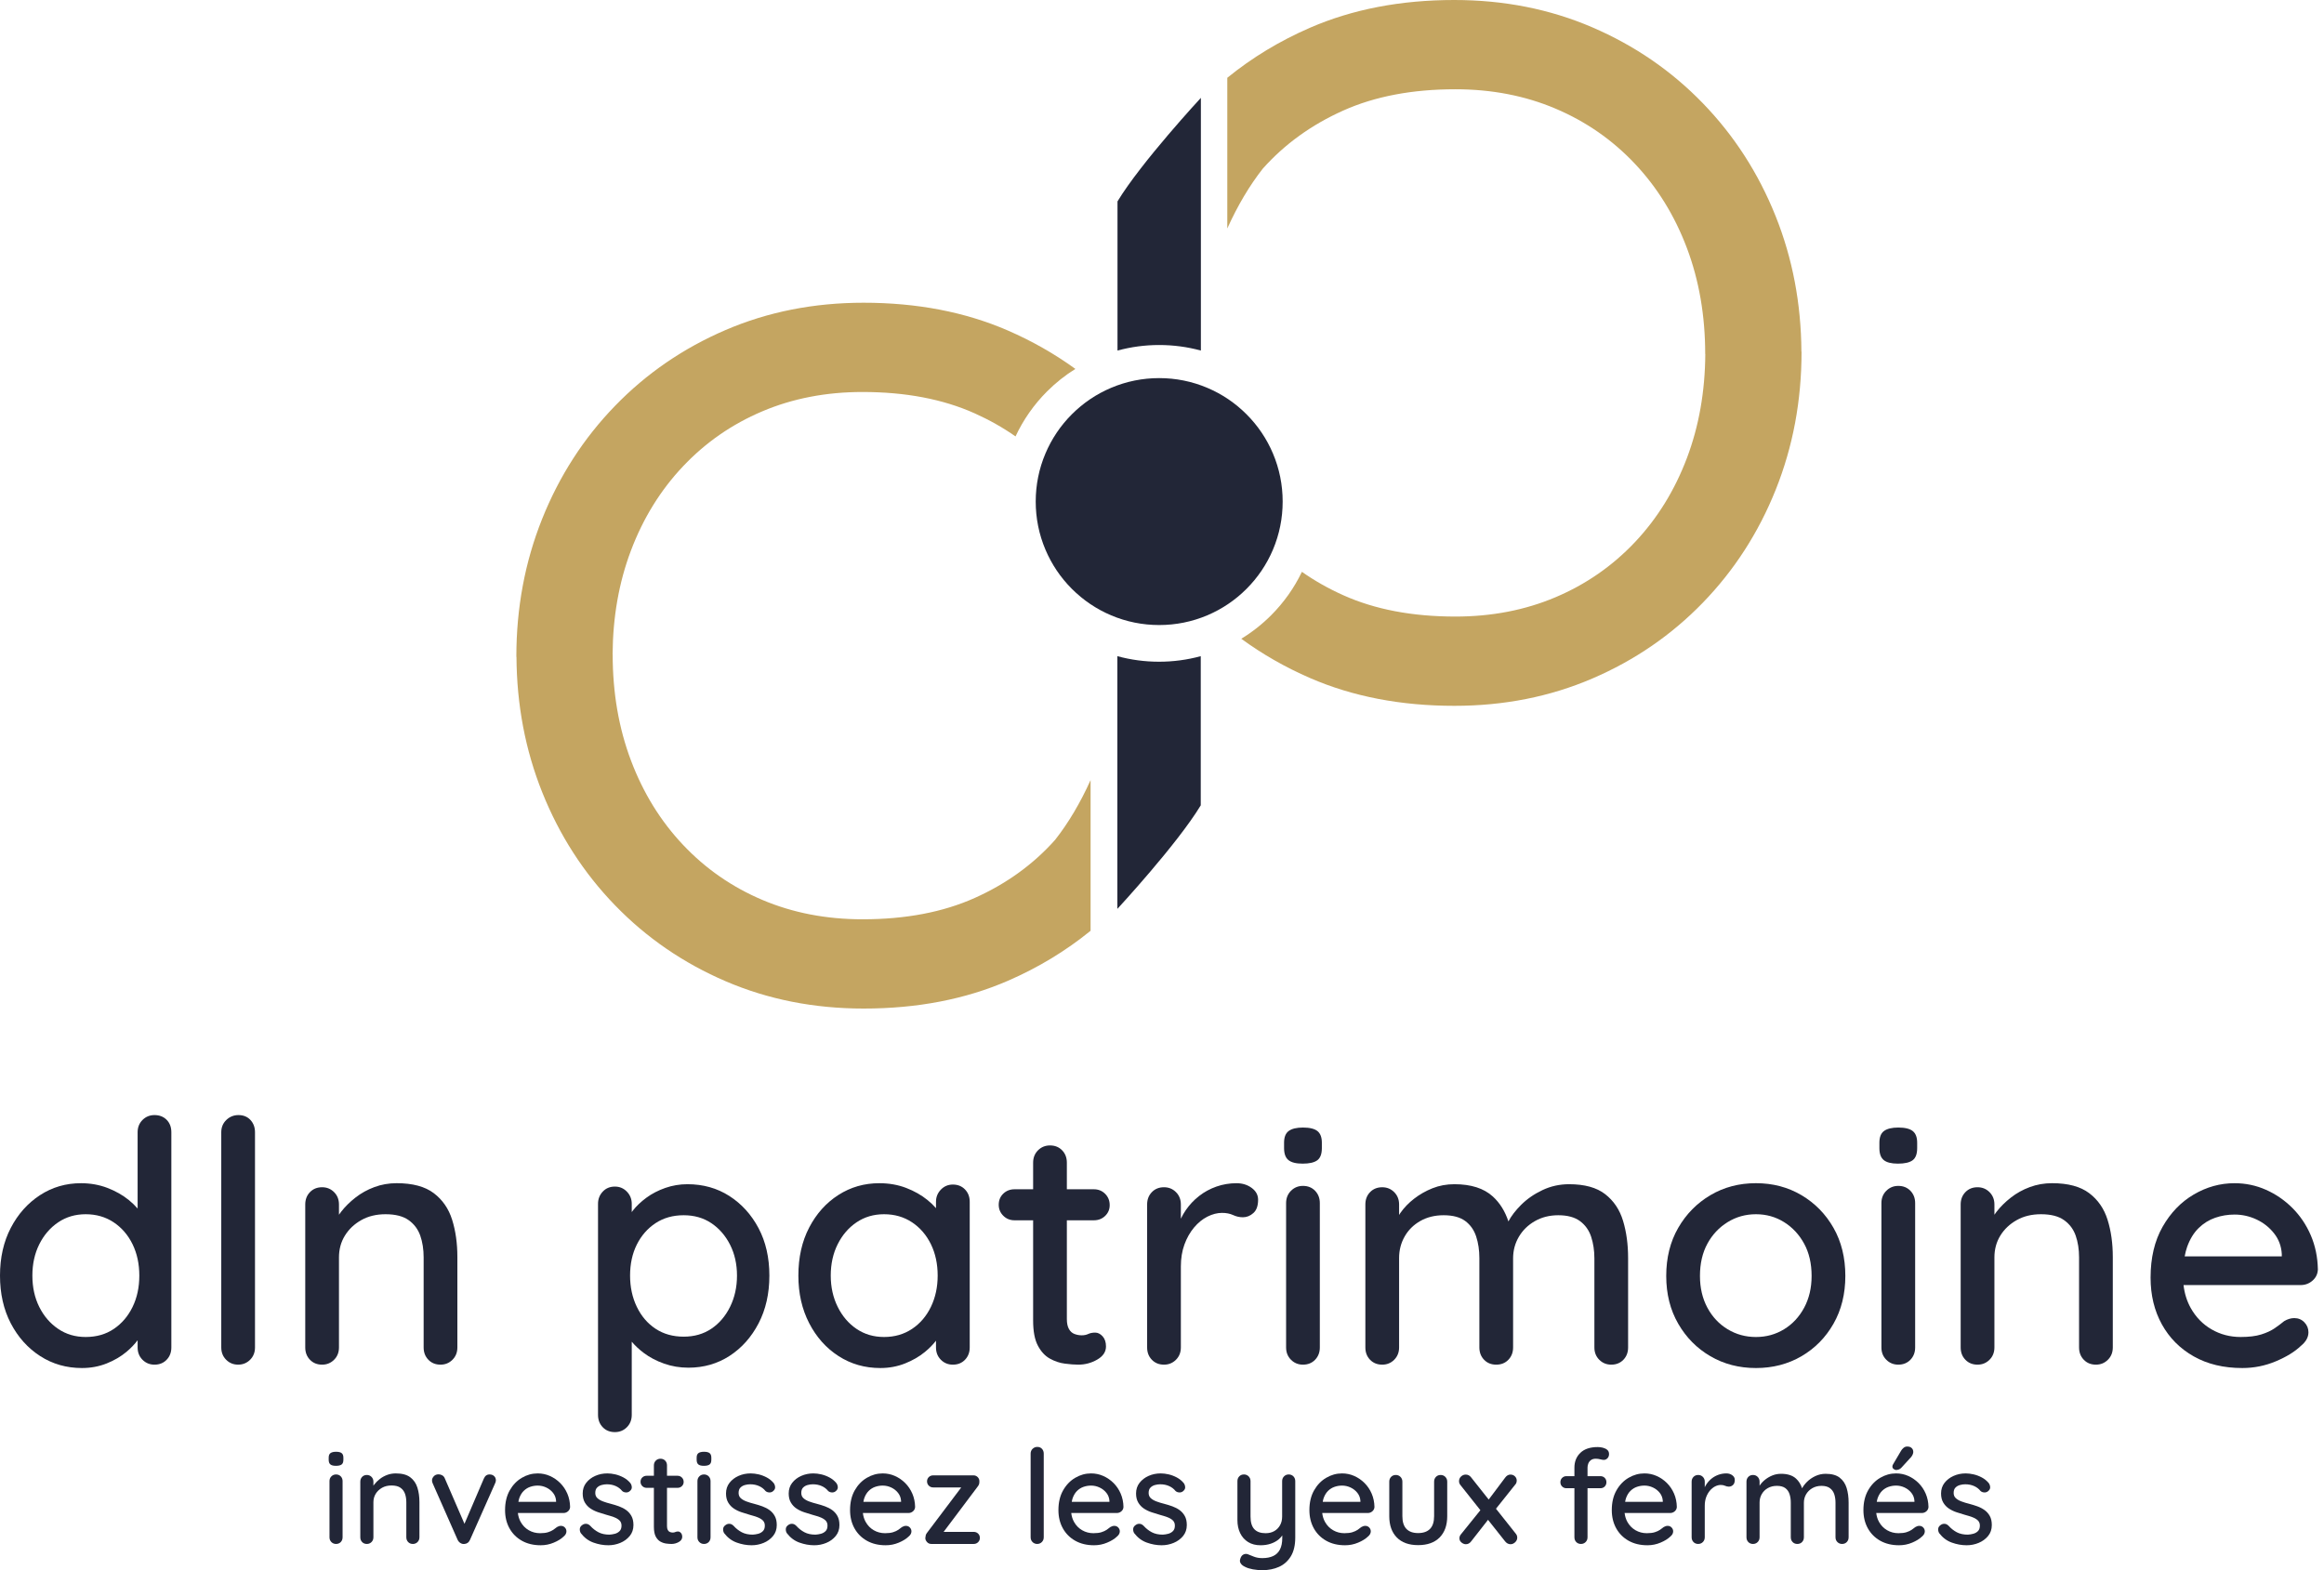 <?xml version="1.0" encoding="UTF-8"?>
<svg width="148px" height="100px" viewBox="0 0 148 100" version="1.1" xmlns="http://www.w3.org/2000/svg" xmlns:xlink="http://www.w3.org/1999/xlink">
    <title>Group</title>
    <g id="Homepage" stroke="none" stroke-width="1" fill="none" fill-rule="evenodd">
        <g transform="translate(-372, -4081)" id="Group">
            <g transform="translate(372, 4081)">
                <path d="M81.684,31.944 C81.684,30.883 81.476,29.853 81.066,28.882 C80.67,27.946 80.103,27.105 79.381,26.383 C78.66,25.662 77.819,25.095 76.882,24.699 C75.912,24.289 74.882,24.08 73.821,24.08 C72.76,24.08 71.73,24.289 70.76,24.699 C69.823,25.095 68.983,25.662 68.261,26.383 C67.539,27.105 66.973,27.946 66.577,28.882 C66.166,29.853 65.958,30.883 65.958,31.944 C65.958,33.005 66.166,34.035 66.577,35.005 C66.973,35.941 67.539,36.782 68.261,37.504 C68.983,38.225 69.823,38.792 70.76,39.189 C71.73,39.599 72.76,39.807 73.821,39.807 C74.882,39.807 75.912,39.599 76.882,39.189 C77.819,38.792 78.66,38.225 79.381,37.504 C80.103,36.782 80.67,35.941 81.066,35.005 C81.476,34.035 81.684,33.005 81.684,31.944" id="Fill-1" fill="#222637"></path>
                <path d="M62.072,57.189 C60.051,58.094 57.671,58.547 54.934,58.547 C52.618,58.547 50.492,58.136 48.554,57.315 C46.617,56.494 44.933,55.326 43.502,53.81 C42.07,52.295 40.964,50.505 40.185,48.441 C39.406,46.378 39.017,44.125 39.017,41.682 L39.012,41.682 C39.027,39.296 39.415,37.092 40.178,35.07 C40.957,33.006 42.063,31.217 43.495,29.701 C44.926,28.185 46.61,27.017 48.547,26.196 C50.485,25.375 52.611,24.965 54.928,24.965 C57.664,24.965 60.043,25.417 62.065,26.322 C63.002,26.742 63.871,27.233 64.672,27.794 C65.17,26.728 65.844,25.764 66.682,24.926 C67.231,24.378 67.833,23.9 68.483,23.495 C67.161,22.536 65.728,21.72 64.181,21.048 C61.464,19.869 58.401,19.28 54.991,19.28 C51.832,19.28 48.905,19.859 46.21,21.016 C43.515,22.174 41.168,23.784 39.168,25.848 C37.167,27.912 35.62,30.312 34.525,33.049 C33.43,35.786 32.883,38.713 32.883,41.829 L32.891,41.829 C32.908,44.89 33.454,47.769 34.532,50.462 C35.627,53.199 37.174,55.6 39.175,57.663 C41.174,59.727 43.522,61.338 46.217,62.495 C48.912,63.652 51.839,64.232 54.998,64.232 C58.408,64.232 61.471,63.642 64.188,62.463 C66.118,61.625 67.873,60.563 69.452,59.278 L69.452,49.682 C68.798,51.13 68.046,52.405 67.188,53.494 C65.798,55.052 64.093,56.284 62.072,57.189" id="Fill-3" fill="#C4A561"></path>
                <path d="M114.72,22.402 C114.703,19.341 114.157,16.463 113.079,13.769 C111.984,11.032 110.436,8.632 108.436,6.568 C106.436,4.504 104.088,2.894 101.393,1.736 C98.698,0.579 95.771,0 92.613,0 C89.203,0 86.139,0.589 83.423,1.768 C81.493,2.606 79.738,3.669 78.158,4.954 L78.158,14.55 C78.812,13.101 79.565,11.827 80.422,10.737 C81.812,9.179 83.518,7.947 85.539,7.042 C87.56,6.137 89.939,5.685 92.676,5.685 C94.993,5.685 97.119,6.095 99.056,6.916 C100.993,7.737 102.677,8.905 104.109,10.422 C105.54,11.937 106.646,13.726 107.425,15.79 C108.204,17.854 108.593,20.106 108.593,22.549 L108.599,22.549 C108.583,24.935 108.195,27.139 107.432,29.161 C106.653,31.225 105.547,33.015 104.116,34.53 C102.684,36.046 101,37.214 99.063,38.035 C97.126,38.856 94.999,39.267 92.683,39.267 C89.946,39.267 87.567,38.815 85.546,37.909 C84.597,37.484 83.719,36.987 82.91,36.418 C82.417,37.446 81.757,38.376 80.945,39.189 C80.369,39.764 79.735,40.263 79.049,40.68 C80.392,41.663 81.852,42.498 83.43,43.183 C86.146,44.362 89.21,44.952 92.62,44.952 C95.779,44.952 98.705,44.372 101.4,43.215 C104.095,42.058 106.443,40.447 108.443,38.383 C110.443,36.32 111.991,33.919 113.086,31.182 C114.181,28.445 114.728,25.518 114.728,22.402 L114.72,22.402 Z" id="Fill-5" fill="#C4A561"></path>
                <path d="M71.158,41.789 L71.158,57.883 C71.158,57.883 74.964,53.774 76.468,51.289 L76.468,41.789 C75.608,42.024 74.719,42.143 73.813,42.143 C72.907,42.143 72.018,42.024 71.158,41.789" id="Fill-7" fill="#222637"></path>
                <path d="M71.166,22.326 C72.026,22.092 72.915,21.973 73.821,21.973 C74.727,21.973 75.616,22.092 76.476,22.326 L76.476,6.232 C76.476,6.232 72.67,10.341 71.166,12.826 L71.166,22.326 Z" id="Fill-9" fill="#222637"></path>
                <path d="M7.25,84.634 C6.741,84.978 6.144,85.149 5.456,85.149 C4.797,85.149 4.214,84.978 3.706,84.634 C3.197,84.29 2.796,83.825 2.502,83.238 C2.209,82.651 2.062,81.985 2.062,81.24 C2.062,80.496 2.209,79.83 2.502,79.243 C2.796,78.656 3.197,78.19 3.706,77.846 C4.214,77.503 4.797,77.331 5.456,77.331 C6.129,77.331 6.724,77.503 7.239,77.846 C7.754,78.19 8.155,78.656 8.442,79.243 C8.728,79.83 8.872,80.496 8.872,81.24 C8.872,81.985 8.728,82.651 8.442,83.238 C8.155,83.825 7.758,84.29 7.25,84.634 M9.838,71.016 C9.538,71.016 9.283,71.12 9.075,71.327 C8.868,71.535 8.764,71.796 8.764,72.111 L8.764,76.967 C8.603,76.782 8.419,76.602 8.206,76.429 C7.819,76.114 7.364,75.856 6.842,75.655 C6.319,75.455 5.757,75.355 5.155,75.355 C4.196,75.355 3.326,75.609 2.545,76.117 C1.765,76.626 1.146,77.32 0.687,78.201 C0.229,79.082 0,80.095 0,81.24 C0,82.386 0.229,83.399 0.687,84.28 C1.146,85.16 1.769,85.855 2.556,86.363 C3.344,86.872 4.232,87.126 5.22,87.126 C5.778,87.126 6.301,87.029 6.788,86.836 C7.274,86.643 7.697,86.395 8.055,86.095 C8.34,85.856 8.574,85.609 8.764,85.357 L8.764,85.815 C8.764,86.131 8.868,86.392 9.075,86.6 C9.283,86.808 9.538,86.911 9.838,86.911 C10.153,86.911 10.411,86.808 10.611,86.6 C10.812,86.392 10.912,86.131 10.912,85.815 L10.912,72.111 C10.912,71.782 10.812,71.517 10.611,71.316 C10.411,71.116 10.153,71.016 9.838,71.016" id="Fill-11" fill="#222637"></path>
                <path d="M15.186,71.016 C14.886,71.016 14.628,71.12 14.413,71.327 C14.198,71.535 14.091,71.796 14.091,72.111 L14.091,85.815 C14.091,86.131 14.195,86.392 14.402,86.599 C14.61,86.807 14.864,86.911 15.165,86.911 C15.466,86.911 15.72,86.807 15.928,86.599 C16.135,86.392 16.239,86.131 16.239,85.815 L16.239,72.111 C16.239,71.796 16.142,71.535 15.949,71.327 C15.756,71.12 15.501,71.016 15.186,71.016" id="Fill-14" fill="#222637"></path>
                <path d="M27.623,75.988 C27.065,75.566 26.277,75.354 25.26,75.354 C24.759,75.354 24.286,75.437 23.843,75.602 C23.399,75.766 22.998,75.988 22.64,76.268 C22.282,76.547 21.977,76.848 21.727,77.17 C21.677,77.234 21.631,77.299 21.587,77.363 L21.587,76.708 C21.587,76.393 21.483,76.132 21.276,75.924 C21.068,75.716 20.814,75.612 20.513,75.612 C20.198,75.612 19.94,75.716 19.74,75.924 C19.539,76.132 19.439,76.393 19.439,76.708 L19.439,85.815 C19.439,86.131 19.539,86.392 19.74,86.599 C19.94,86.807 20.198,86.911 20.513,86.911 C20.814,86.911 21.068,86.807 21.276,86.599 C21.483,86.392 21.587,86.131 21.587,85.815 L21.587,80.08 C21.587,79.565 21.712,79.103 21.963,78.695 C22.213,78.287 22.561,77.957 23.005,77.707 C23.449,77.456 23.964,77.331 24.552,77.331 C25.181,77.331 25.672,77.456 26.023,77.707 C26.374,77.957 26.62,78.287 26.764,78.695 C26.907,79.103 26.979,79.565 26.979,80.08 L26.979,85.815 C26.979,86.131 27.079,86.392 27.28,86.599 C27.48,86.807 27.738,86.911 28.053,86.911 C28.354,86.911 28.607,86.807 28.815,86.599 C29.023,86.392 29.127,86.131 29.127,85.815 L29.127,80.059 C29.127,79.185 29.016,78.394 28.794,77.685 C28.572,76.976 28.182,76.411 27.623,75.988" id="Fill-16" fill="#222637"></path>
                <path d="M46.494,83.227 C46.2,83.822 45.802,84.287 45.301,84.623 C44.8,84.96 44.213,85.128 43.54,85.128 C42.853,85.128 42.255,84.96 41.746,84.623 C41.238,84.287 40.841,83.822 40.554,83.227 C40.268,82.633 40.125,81.97 40.125,81.24 C40.125,80.496 40.268,79.837 40.554,79.264 C40.841,78.691 41.238,78.237 41.746,77.9 C42.255,77.564 42.853,77.395 43.54,77.395 C44.213,77.395 44.8,77.564 45.301,77.9 C45.802,78.237 46.2,78.695 46.494,79.274 C46.787,79.855 46.934,80.51 46.934,81.24 C46.934,81.97 46.787,82.633 46.494,83.227 M46.451,76.171 C45.67,75.67 44.779,75.419 43.776,75.419 C43.289,75.419 42.82,75.498 42.369,75.655 C41.918,75.813 41.517,76.02 41.166,76.278 C40.816,76.536 40.525,76.812 40.297,77.105 C40.273,77.136 40.254,77.166 40.232,77.196 L40.232,76.665 C40.232,76.364 40.128,76.106 39.921,75.891 C39.713,75.677 39.459,75.57 39.158,75.57 C38.843,75.57 38.585,75.677 38.385,75.891 C38.184,76.106 38.084,76.364 38.084,76.665 L38.084,90.111 C38.084,90.426 38.184,90.688 38.385,90.896 C38.585,91.103 38.843,91.207 39.158,91.207 C39.459,91.207 39.713,91.103 39.921,90.896 C40.128,90.688 40.232,90.426 40.232,90.111 L40.232,85.45 C40.445,85.701 40.701,85.942 41.005,86.17 C41.377,86.449 41.807,86.675 42.294,86.846 C42.781,87.018 43.296,87.104 43.841,87.104 C44.814,87.104 45.688,86.854 46.462,86.352 C47.235,85.851 47.85,85.16 48.309,84.28 C48.767,83.399 48.996,82.386 48.996,81.24 C48.996,80.095 48.767,79.089 48.309,78.222 C47.85,77.356 47.231,76.672 46.451,76.171" id="Fill-18" fill="#222637"></path>
                <path d="M58.082,84.634 C57.566,84.978 56.972,85.149 56.299,85.149 C55.64,85.149 55.057,84.978 54.548,84.634 C54.04,84.29 53.639,83.822 53.346,83.227 C53.052,82.633 52.905,81.97 52.905,81.24 C52.905,80.496 53.052,79.83 53.346,79.243 C53.639,78.656 54.04,78.19 54.548,77.846 C55.057,77.503 55.64,77.331 56.299,77.331 C56.972,77.331 57.566,77.503 58.082,77.846 C58.598,78.19 58.998,78.656 59.285,79.243 C59.571,79.83 59.714,80.496 59.714,81.24 C59.714,81.97 59.571,82.633 59.285,83.227 C58.998,83.822 58.598,84.29 58.082,84.634 M60.681,75.441 C60.38,75.441 60.126,75.548 59.918,75.763 C59.711,75.978 59.607,76.235 59.607,76.536 L59.607,76.945 C59.453,76.768 59.275,76.595 59.07,76.429 C58.683,76.114 58.229,75.856 57.706,75.655 C57.183,75.455 56.614,75.355 55.999,75.355 C55.039,75.355 54.169,75.605 53.389,76.106 C52.608,76.608 51.989,77.299 51.531,78.179 C51.072,79.06 50.843,80.08 50.843,81.24 C50.843,82.372 51.072,83.381 51.531,84.269 C51.989,85.157 52.611,85.855 53.399,86.363 C54.187,86.872 55.075,87.126 56.063,87.126 C56.621,87.126 57.144,87.029 57.631,86.836 C58.118,86.643 58.54,86.399 58.898,86.105 C59.182,85.872 59.418,85.632 59.607,85.385 L59.607,85.815 C59.607,86.131 59.711,86.392 59.918,86.6 C60.126,86.808 60.38,86.911 60.681,86.911 C60.996,86.911 61.254,86.808 61.454,86.6 C61.655,86.392 61.755,86.131 61.755,85.815 L61.755,76.536 C61.755,76.221 61.655,75.96 61.454,75.752 C61.254,75.544 60.996,75.441 60.681,75.441" id="Fill-20" fill="#222637"></path>
                <path d="M69.66,77.717 C69.946,77.717 70.186,77.624 70.379,77.438 C70.572,77.252 70.669,77.023 70.669,76.751 C70.669,76.465 70.572,76.224 70.379,76.031 C70.186,75.838 69.946,75.741 69.66,75.741 L67.941,75.741 L67.941,74.044 C67.941,73.73 67.841,73.468 67.64,73.26 C67.44,73.053 67.182,72.949 66.867,72.949 C66.567,72.949 66.312,73.053 66.104,73.26 C65.897,73.468 65.793,73.73 65.793,74.044 L65.793,75.741 L64.612,75.741 C64.325,75.741 64.086,75.834 63.892,76.02 C63.699,76.207 63.602,76.443 63.602,76.729 C63.602,77.002 63.699,77.234 63.892,77.427 C64.086,77.621 64.325,77.717 64.612,77.717 L65.793,77.717 L65.793,84.097 C65.793,84.784 65.893,85.318 66.094,85.697 C66.294,86.077 66.548,86.352 66.856,86.524 C67.164,86.696 67.483,86.804 67.812,86.846 C68.141,86.889 68.428,86.911 68.671,86.911 C69.101,86.911 69.502,86.804 69.874,86.589 C70.247,86.374 70.433,86.095 70.433,85.751 C70.433,85.479 70.361,85.264 70.218,85.106 C70.075,84.949 69.917,84.87 69.746,84.87 C69.573,84.87 69.427,84.899 69.305,84.956 C69.183,85.013 69.044,85.042 68.886,85.042 C68.728,85.042 68.575,85.013 68.424,84.956 C68.274,84.899 68.156,84.792 68.07,84.634 C67.984,84.477 67.941,84.269 67.941,84.011 L67.941,77.717 L69.66,77.717 Z" id="Fill-22" fill="#222637"></path>
                <path d="M79.712,75.655 C79.44,75.455 79.117,75.355 78.745,75.355 C78.301,75.355 77.875,75.427 77.467,75.569 C77.059,75.713 76.69,75.913 76.361,76.171 C76.031,76.429 75.749,76.729 75.513,77.073 C75.393,77.247 75.289,77.428 75.201,77.616 L75.201,76.708 C75.201,76.393 75.097,76.132 74.89,75.924 C74.682,75.716 74.428,75.612 74.127,75.612 C73.812,75.612 73.554,75.716 73.354,75.924 C73.153,76.132 73.053,76.393 73.053,76.708 L73.053,85.815 C73.053,86.131 73.153,86.392 73.354,86.599 C73.554,86.807 73.812,86.911 74.127,86.911 C74.428,86.911 74.682,86.807 74.89,86.599 C75.097,86.392 75.201,86.131 75.201,85.815 L75.201,80.66 C75.201,80.145 75.276,79.68 75.427,79.264 C75.577,78.849 75.781,78.487 76.039,78.179 C76.297,77.872 76.583,77.639 76.898,77.481 C77.213,77.324 77.521,77.245 77.822,77.245 C78.093,77.245 78.33,77.292 78.53,77.384 C78.731,77.478 78.938,77.524 79.153,77.524 C79.397,77.524 79.619,77.435 79.819,77.255 C80.02,77.077 80.12,76.794 80.12,76.407 C80.12,76.107 79.984,75.856 79.712,75.655" id="Fill-24" fill="#222637"></path>
                <path d="M82.977,71.81 C82.576,71.81 82.275,71.882 82.075,72.025 C81.874,72.169 81.774,72.419 81.774,72.777 L81.774,73.121 C81.774,73.479 81.867,73.733 82.053,73.883 C82.239,74.034 82.54,74.109 82.956,74.109 C83.385,74.109 83.697,74.037 83.89,73.894 C84.083,73.751 84.18,73.493 84.18,73.121 L84.18,72.777 C84.18,72.433 84.087,72.186 83.901,72.036 C83.714,71.886 83.407,71.81 82.977,71.81" id="Fill-26" fill="#222637"></path>
                <path d="M82.977,75.526 C82.676,75.526 82.422,75.631 82.214,75.838 C82.007,76.046 81.903,76.307 81.903,76.622 L81.903,85.815 C81.903,86.131 82.007,86.392 82.214,86.599 C82.422,86.807 82.676,86.911 82.977,86.911 C83.292,86.911 83.55,86.807 83.75,86.599 C83.95,86.392 84.051,86.131 84.051,85.815 L84.051,76.622 C84.051,76.307 83.95,76.046 83.75,75.838 C83.55,75.631 83.292,75.526 82.977,75.526" id="Fill-28" fill="#222637"></path>
                <path d="M102.223,76.053 C101.679,75.63 100.912,75.419 99.924,75.419 C99.323,75.419 98.757,75.544 98.227,75.795 C97.698,76.045 97.243,76.361 96.864,76.74 C96.511,77.092 96.246,77.441 96.06,77.788 C95.849,77.147 95.522,76.616 95.07,76.203 C94.497,75.68 93.681,75.419 92.621,75.419 C92.12,75.419 91.655,75.505 91.225,75.677 C90.795,75.848 90.405,76.071 90.054,76.343 C89.703,76.615 89.413,76.916 89.184,77.245 C89.153,77.289 89.127,77.333 89.099,77.377 L89.099,76.708 C89.099,76.393 88.994,76.132 88.787,75.924 C88.579,75.716 88.325,75.613 88.025,75.613 C87.71,75.613 87.452,75.716 87.251,75.924 C87.05,76.132 86.951,76.393 86.951,76.708 L86.951,85.815 C86.951,86.131 87.05,86.392 87.251,86.6 C87.452,86.807 87.71,86.911 88.025,86.911 C88.325,86.911 88.579,86.807 88.787,86.6 C88.994,86.392 89.099,86.131 89.099,85.815 L89.099,80.123 C89.099,79.622 89.216,79.164 89.453,78.749 C89.689,78.333 90.022,78.004 90.452,77.76 C90.881,77.517 91.376,77.395 91.934,77.395 C92.521,77.395 92.979,77.517 93.308,77.76 C93.638,78.004 93.87,78.333 94.007,78.749 C94.143,79.164 94.211,79.622 94.211,80.123 L94.211,85.815 C94.211,86.131 94.311,86.392 94.512,86.6 C94.712,86.807 94.97,86.911 95.285,86.911 C95.6,86.911 95.858,86.807 96.058,86.6 C96.258,86.392 96.359,86.131 96.359,85.815 L96.359,80.145 C96.359,79.644 96.48,79.186 96.724,78.77 C96.967,78.355 97.307,78.022 97.744,77.771 C98.181,77.521 98.679,77.395 99.237,77.395 C99.824,77.395 100.286,77.521 100.623,77.771 C100.959,78.022 101.195,78.355 101.331,78.77 C101.467,79.186 101.536,79.644 101.536,80.145 L101.536,85.815 C101.536,86.131 101.639,86.392 101.847,86.6 C102.055,86.807 102.309,86.911 102.61,86.911 C102.924,86.911 103.182,86.807 103.383,86.6 C103.583,86.392 103.683,86.131 103.683,85.815 L103.683,80.123 C103.683,79.25 103.576,78.458 103.361,77.75 C103.147,77.041 102.767,76.476 102.223,76.053" id="Fill-30" fill="#222637"></path>
                <path d="M114.896,83.281 C114.581,83.868 114.155,84.326 113.618,84.655 C113.081,84.985 112.483,85.15 111.825,85.15 C111.165,85.15 110.564,84.985 110.02,84.655 C109.476,84.326 109.046,83.868 108.731,83.281 C108.416,82.694 108.259,82.021 108.259,81.262 C108.259,80.475 108.416,79.79 108.731,79.21 C109.046,78.63 109.476,78.172 110.02,77.835 C110.564,77.499 111.165,77.331 111.825,77.331 C112.483,77.331 113.081,77.499 113.618,77.835 C114.155,78.172 114.581,78.63 114.896,79.21 C115.211,79.79 115.369,80.475 115.369,81.262 C115.369,82.021 115.211,82.694 114.896,83.281 M114.724,76.117 C113.865,75.609 112.898,75.354 111.825,75.354 C110.75,75.354 109.784,75.609 108.924,76.117 C108.065,76.626 107.381,77.32 106.873,78.201 C106.365,79.082 106.111,80.102 106.111,81.262 C106.111,82.407 106.365,83.42 106.873,84.301 C107.381,85.182 108.065,85.873 108.924,86.374 C109.784,86.875 110.75,87.126 111.825,87.126 C112.898,87.126 113.865,86.875 114.724,86.374 C115.583,85.873 116.264,85.182 116.765,84.301 C117.266,83.42 117.517,82.407 117.517,81.262 C117.517,80.102 117.266,79.082 116.765,78.201 C116.264,77.32 115.583,76.626 114.724,76.117" id="Fill-32" fill="#222637"></path>
                <path d="M120.889,71.81 C120.488,71.81 120.187,71.882 119.987,72.025 C119.786,72.169 119.686,72.419 119.686,72.777 L119.686,73.121 C119.686,73.479 119.779,73.733 119.965,73.883 C120.151,74.034 120.451,74.109 120.867,74.109 C121.297,74.109 121.608,74.037 121.802,73.894 C121.995,73.751 122.092,73.493 122.092,73.121 L122.092,72.777 C122.092,72.433 121.998,72.186 121.812,72.036 C121.626,71.886 121.318,71.81 120.889,71.81" id="Fill-34" fill="#222637"></path>
                <path d="M120.889,75.526 C120.588,75.526 120.334,75.631 120.126,75.838 C119.918,76.046 119.815,76.307 119.815,76.622 L119.815,85.815 C119.815,86.131 119.918,86.392 120.126,86.599 C120.334,86.807 120.588,86.911 120.889,86.911 C121.203,86.911 121.461,86.807 121.662,86.599 C121.862,86.392 121.963,86.131 121.963,85.815 L121.963,76.622 C121.963,76.307 121.862,76.046 121.662,75.838 C121.461,75.631 121.203,75.526 120.889,75.526" id="Fill-36" fill="#222637"></path>
                <path d="M133.046,75.988 C132.488,75.566 131.7,75.354 130.684,75.354 C130.182,75.354 129.71,75.437 129.266,75.602 C128.821,75.766 128.421,75.988 128.063,76.268 C127.705,76.547 127.4,76.848 127.15,77.17 C127.1,77.234 127.055,77.299 127.011,77.363 L127.011,76.708 C127.011,76.393 126.906,76.132 126.699,75.924 C126.491,75.716 126.237,75.612 125.936,75.612 C125.621,75.612 125.363,75.716 125.163,75.924 C124.962,76.132 124.862,76.393 124.862,76.708 L124.862,85.815 C124.862,86.131 124.962,86.392 125.163,86.599 C125.363,86.807 125.621,86.911 125.936,86.911 C126.237,86.911 126.491,86.807 126.699,86.599 C126.906,86.392 127.011,86.131 127.011,85.815 L127.011,80.08 C127.011,79.565 127.136,79.103 127.386,78.695 C127.637,78.287 127.984,77.957 128.428,77.707 C128.872,77.456 129.387,77.331 129.975,77.331 C130.605,77.331 131.095,77.456 131.446,77.707 C131.797,77.957 132.044,78.287 132.187,78.695 C132.33,79.103 132.402,79.565 132.402,80.08 L132.402,85.815 C132.402,86.131 132.502,86.392 132.703,86.599 C132.903,86.807 133.161,86.911 133.476,86.911 C133.777,86.911 134.03,86.807 134.238,86.599 C134.446,86.392 134.55,86.131 134.55,85.815 L134.55,80.059 C134.55,79.185 134.439,78.394 134.217,77.685 C133.995,76.976 133.605,76.411 133.046,75.988" id="Fill-38" fill="#222637"></path>
                <path d="M140.017,78.212 C140.325,77.911 140.675,77.693 141.07,77.556 C141.463,77.42 141.875,77.352 142.305,77.352 C142.791,77.352 143.256,77.456 143.701,77.664 C144.144,77.872 144.517,78.165 144.817,78.545 C145.118,78.924 145.283,79.365 145.312,79.866 L145.312,80.016 L139.127,80.016 C139.169,79.797 139.219,79.589 139.286,79.404 C139.465,78.91 139.709,78.512 140.017,78.212 M147.266,81.562 C147.481,81.376 147.596,81.14 147.61,80.853 C147.596,80.066 147.445,79.339 147.159,78.673 C146.872,78.007 146.482,77.428 145.988,76.933 C145.494,76.44 144.932,76.053 144.302,75.774 C143.672,75.494 143.006,75.355 142.305,75.355 C141.388,75.355 140.522,75.595 139.706,76.074 C138.889,76.554 138.227,77.242 137.718,78.136 C137.21,79.032 136.956,80.109 136.956,81.369 C136.956,82.486 137.196,83.478 137.675,84.344 C138.155,85.211 138.832,85.891 139.706,86.385 C140.579,86.879 141.61,87.126 142.798,87.126 C143.543,87.126 144.255,86.983 144.936,86.696 C145.616,86.41 146.149,86.081 146.536,85.708 C146.851,85.45 147.009,85.164 147.009,84.849 C147.009,84.605 146.923,84.394 146.751,84.215 C146.579,84.036 146.364,83.946 146.107,83.946 C145.892,83.946 145.677,84.011 145.462,84.14 C145.29,84.283 145.089,84.433 144.86,84.591 C144.631,84.749 144.345,84.881 144.001,84.988 C143.658,85.096 143.221,85.149 142.691,85.149 C142.018,85.149 141.402,84.988 140.844,84.666 C140.285,84.344 139.841,83.889 139.512,83.302 C139.27,82.87 139.118,82.383 139.054,81.842 L146.514,81.842 C146.801,81.842 147.052,81.748 147.266,81.562" id="Fill-40" fill="#222637"></path>
                <path d="M21.4,93.904 C21.283,93.904 21.184,93.944 21.103,94.025 C21.023,94.106 20.983,94.207 20.983,94.33 L20.983,97.904 C20.983,98.027 21.023,98.128 21.103,98.209 C21.184,98.289 21.283,98.33 21.4,98.33 C21.522,98.33 21.622,98.289 21.701,98.209 C21.778,98.128 21.817,98.027 21.817,97.904 L21.817,94.33 C21.817,94.207 21.778,94.106 21.701,94.025 C21.622,93.944 21.522,93.904 21.4,93.904" id="Fill-43" fill="#222637"></path>
                <path d="M21.4,92.459 C21.244,92.459 21.127,92.487 21.049,92.543 C20.971,92.598 20.932,92.695 20.932,92.835 L20.932,92.968 C20.932,93.108 20.968,93.206 21.041,93.265 C21.113,93.324 21.23,93.353 21.392,93.353 C21.559,93.353 21.68,93.325 21.755,93.269 C21.83,93.213 21.868,93.113 21.868,92.968 L21.868,92.835 C21.868,92.701 21.831,92.605 21.759,92.547 C21.687,92.488 21.567,92.459 21.4,92.459" id="Fill-45" fill="#222637"></path>
                <path d="M26.126,94.083 C25.909,93.919 25.603,93.837 25.208,93.837 C25.013,93.837 24.829,93.869 24.657,93.933 C24.484,93.997 24.328,94.083 24.189,94.192 C24.05,94.3 23.932,94.418 23.834,94.543 C23.813,94.57 23.798,94.597 23.78,94.624 L23.78,94.363 C23.78,94.241 23.739,94.139 23.659,94.058 C23.578,93.977 23.479,93.937 23.362,93.937 C23.24,93.937 23.139,93.977 23.062,94.058 C22.984,94.139 22.945,94.241 22.945,94.363 L22.945,97.904 C22.945,98.026 22.984,98.128 23.062,98.209 C23.139,98.289 23.24,98.33 23.362,98.33 C23.479,98.33 23.578,98.289 23.659,98.209 C23.739,98.128 23.78,98.026 23.78,97.904 L23.78,95.674 C23.78,95.474 23.829,95.294 23.926,95.135 C24.023,94.977 24.158,94.849 24.331,94.751 C24.503,94.654 24.704,94.606 24.932,94.606 C25.177,94.606 25.368,94.654 25.504,94.751 C25.641,94.849 25.737,94.977 25.792,95.135 C25.848,95.294 25.876,95.474 25.876,95.674 L25.876,97.904 C25.876,98.026 25.915,98.128 25.993,98.209 C26.071,98.289 26.171,98.33 26.293,98.33 C26.411,98.33 26.509,98.289 26.59,98.209 C26.67,98.128 26.711,98.026 26.711,97.904 L26.711,95.666 C26.711,95.326 26.668,95.019 26.582,94.743 C26.495,94.467 26.344,94.248 26.126,94.083" id="Fill-47" fill="#222637"></path>
                <path d="M31.187,93.904 C31.015,93.898 30.889,93.987 30.811,94.171 L29.579,97.047 L28.331,94.163 C28.298,94.074 28.244,94.007 28.168,93.962 C28.093,93.918 28.014,93.896 27.93,93.896 C27.802,93.896 27.701,93.937 27.625,94.021 C27.55,94.104 27.513,94.188 27.513,94.271 C27.513,94.321 27.518,94.365 27.529,94.4 C27.541,94.437 27.552,94.466 27.563,94.488 L29.141,98.062 C29.186,98.157 29.248,98.228 29.329,98.275 C29.41,98.323 29.492,98.341 29.576,98.33 C29.743,98.319 29.862,98.23 29.934,98.062 L31.521,94.488 C31.538,94.455 31.552,94.42 31.563,94.384 C31.574,94.348 31.58,94.313 31.58,94.28 C31.58,94.168 31.542,94.078 31.467,94.008 C31.392,93.939 31.298,93.904 31.187,93.904" id="Fill-49" fill="#222637"></path>
                <path d="M35.413,95.649 L33.013,95.649 C33.029,95.566 33.045,95.482 33.07,95.411 C33.14,95.219 33.234,95.064 33.354,94.948 C33.474,94.831 33.61,94.746 33.763,94.693 C33.916,94.64 34.077,94.613 34.243,94.613 C34.433,94.613 34.614,94.654 34.786,94.735 C34.959,94.816 35.104,94.929 35.221,95.077 C35.338,95.225 35.401,95.396 35.413,95.591 L35.413,95.649 Z M35.676,94.451 C35.484,94.259 35.265,94.108 35.02,94 C34.775,93.891 34.516,93.837 34.243,93.837 C33.887,93.837 33.55,93.93 33.233,94.117 C32.916,94.303 32.658,94.57 32.461,94.918 C32.263,95.267 32.164,95.685 32.164,96.175 C32.164,96.609 32.257,96.995 32.444,97.332 C32.63,97.668 32.893,97.933 33.233,98.125 C33.572,98.317 33.973,98.413 34.436,98.413 C34.725,98.413 35.002,98.358 35.266,98.246 C35.531,98.135 35.738,98.007 35.889,97.862 C36.011,97.762 36.072,97.651 36.072,97.528 C36.072,97.434 36.039,97.351 35.972,97.281 C35.905,97.212 35.822,97.177 35.722,97.177 C35.638,97.177 35.555,97.203 35.471,97.253 C35.404,97.308 35.326,97.366 35.237,97.428 C35.148,97.489 35.037,97.54 34.903,97.582 C34.769,97.624 34.6,97.645 34.394,97.645 C34.132,97.645 33.893,97.582 33.676,97.457 C33.458,97.332 33.286,97.155 33.158,96.927 C33.064,96.759 33.005,96.569 32.98,96.359 L35.88,96.359 C35.992,96.359 36.089,96.323 36.173,96.25 C36.256,96.178 36.3,96.086 36.306,95.975 C36.3,95.669 36.242,95.386 36.131,95.127 C36.019,94.868 35.868,94.643 35.676,94.451 L35.676,94.451 Z" id="Fill-51" fill="#222637"></path>
                <path d="M39.876,96.171 C39.74,96.074 39.586,95.994 39.417,95.933 C39.247,95.872 39.076,95.819 38.903,95.774 C38.725,95.73 38.561,95.68 38.41,95.624 C38.26,95.569 38.139,95.499 38.047,95.415 C37.955,95.332 37.909,95.22 37.909,95.081 C37.909,94.931 37.948,94.817 38.026,94.739 C38.104,94.661 38.2,94.607 38.314,94.576 C38.428,94.545 38.539,94.53 38.644,94.53 C38.856,94.53 39.045,94.568 39.212,94.643 C39.379,94.718 39.515,94.822 39.622,94.956 C39.682,95.012 39.761,95.042 39.855,95.048 C39.95,95.053 40.031,95.029 40.097,94.973 C40.198,94.895 40.243,94.806 40.235,94.706 C40.227,94.605 40.195,94.519 40.139,94.447 C40.017,94.302 39.872,94.185 39.705,94.096 C39.538,94.007 39.365,93.941 39.187,93.899 C39.009,93.858 38.839,93.837 38.678,93.837 C38.399,93.837 38.142,93.89 37.905,93.996 C37.669,94.101 37.477,94.249 37.329,94.438 C37.181,94.628 37.108,94.853 37.108,95.115 C37.108,95.343 37.154,95.535 37.245,95.691 C37.337,95.847 37.456,95.973 37.601,96.071 C37.745,96.168 37.908,96.248 38.089,96.309 C38.27,96.37 38.449,96.426 38.628,96.476 C38.795,96.521 38.95,96.569 39.095,96.622 C39.24,96.675 39.357,96.743 39.446,96.826 C39.535,96.91 39.58,97.022 39.58,97.16 C39.58,97.316 39.538,97.435 39.454,97.515 C39.371,97.596 39.271,97.652 39.154,97.683 C39.037,97.713 38.922,97.731 38.811,97.737 C38.539,97.737 38.306,97.687 38.114,97.586 C37.922,97.486 37.748,97.35 37.592,97.177 C37.514,97.099 37.432,97.056 37.346,97.048 C37.259,97.039 37.177,97.06 37.099,97.111 C36.988,97.183 36.929,97.27 36.924,97.374 C36.918,97.477 36.941,97.567 36.991,97.645 C37.208,97.929 37.474,98.128 37.789,98.242 C38.103,98.356 38.419,98.413 38.736,98.413 C39.003,98.413 39.258,98.363 39.5,98.263 C39.742,98.163 39.943,98.017 40.102,97.825 C40.26,97.632 40.34,97.4 40.34,97.127 C40.34,96.894 40.296,96.7 40.21,96.547 C40.124,96.394 40.012,96.269 39.876,96.171" id="Fill-53" fill="#222637"></path>
                <path d="M43.145,94.756 C43.257,94.756 43.35,94.72 43.425,94.647 C43.5,94.575 43.538,94.486 43.538,94.38 C43.538,94.268 43.5,94.175 43.425,94.1 C43.35,94.025 43.257,93.987 43.145,93.987 L42.477,93.987 L42.477,93.328 C42.477,93.205 42.438,93.103 42.361,93.023 C42.282,92.942 42.182,92.902 42.06,92.902 C41.943,92.902 41.844,92.942 41.763,93.023 C41.683,93.103 41.642,93.205 41.642,93.328 L41.642,93.987 L41.183,93.987 C41.072,93.987 40.978,94.024 40.903,94.096 C40.828,94.168 40.791,94.26 40.791,94.371 C40.791,94.477 40.828,94.568 40.903,94.643 C40.978,94.718 41.072,94.756 41.183,94.756 L41.642,94.756 L41.642,97.236 C41.642,97.503 41.681,97.71 41.759,97.858 C41.837,98.006 41.936,98.112 42.055,98.179 C42.175,98.246 42.299,98.288 42.427,98.305 C42.555,98.321 42.666,98.33 42.761,98.33 C42.928,98.33 43.084,98.288 43.229,98.205 C43.374,98.121 43.446,98.012 43.446,97.879 C43.446,97.773 43.418,97.69 43.363,97.628 C43.307,97.567 43.246,97.536 43.179,97.536 C43.112,97.536 43.055,97.547 43.008,97.57 C42.96,97.592 42.906,97.604 42.845,97.604 C42.783,97.604 42.724,97.592 42.665,97.57 C42.607,97.547 42.561,97.506 42.528,97.445 C42.494,97.383 42.477,97.303 42.477,97.202 L42.477,94.756 L43.145,94.756 Z" id="Fill-55" fill="#222637"></path>
                <path d="M44.832,93.904 C44.715,93.904 44.616,93.944 44.536,94.025 C44.455,94.106 44.415,94.207 44.415,94.33 L44.415,97.904 C44.415,98.027 44.455,98.128 44.536,98.209 C44.616,98.289 44.715,98.33 44.832,98.33 C44.954,98.33 45.055,98.289 45.133,98.209 C45.211,98.128 45.25,98.027 45.25,97.904 L45.25,94.33 C45.25,94.207 45.211,94.106 45.133,94.025 C45.055,93.944 44.954,93.904 44.832,93.904" id="Fill-57" fill="#222637"></path>
                <path d="M44.832,92.459 C44.676,92.459 44.559,92.487 44.481,92.543 C44.403,92.598 44.365,92.695 44.365,92.835 L44.365,92.968 C44.365,93.108 44.401,93.206 44.473,93.265 C44.545,93.324 44.662,93.353 44.824,93.353 C44.991,93.353 45.112,93.325 45.187,93.269 C45.262,93.213 45.3,93.113 45.3,92.968 L45.3,92.835 C45.3,92.701 45.263,92.605 45.191,92.547 C45.119,92.488 44.999,92.459 44.832,92.459" id="Fill-59" fill="#222637"></path>
                <path d="M49.003,96.171 C48.867,96.074 48.714,95.994 48.544,95.933 C48.374,95.872 48.203,95.819 48.03,95.774 C47.852,95.73 47.688,95.68 47.538,95.624 C47.388,95.569 47.266,95.499 47.174,95.415 C47.082,95.332 47.037,95.22 47.037,95.081 C47.037,94.931 47.076,94.817 47.154,94.739 C47.232,94.661 47.328,94.607 47.442,94.576 C47.556,94.545 47.666,94.53 47.771,94.53 C47.983,94.53 48.172,94.568 48.339,94.643 C48.506,94.718 48.643,94.822 48.749,94.956 C48.81,95.012 48.888,95.042 48.982,95.048 C49.077,95.053 49.158,95.029 49.225,94.973 C49.325,94.895 49.371,94.806 49.362,94.706 C49.354,94.605 49.322,94.519 49.266,94.447 C49.144,94.302 48.999,94.185 48.832,94.096 C48.665,94.007 48.493,93.941 48.315,93.899 C48.136,93.858 47.966,93.837 47.805,93.837 C47.526,93.837 47.269,93.89 47.032,93.996 C46.796,94.101 46.604,94.249 46.456,94.438 C46.309,94.628 46.235,94.853 46.235,95.115 C46.235,95.343 46.281,95.535 46.373,95.691 C46.465,95.847 46.583,95.973 46.728,96.071 C46.872,96.168 47.035,96.248 47.216,96.309 C47.397,96.37 47.577,96.426 47.755,96.476 C47.922,96.521 48.078,96.569 48.223,96.622 C48.367,96.675 48.484,96.743 48.573,96.826 C48.662,96.91 48.707,97.022 48.707,97.16 C48.707,97.316 48.665,97.435 48.581,97.515 C48.498,97.596 48.398,97.652 48.281,97.683 C48.164,97.713 48.05,97.731 47.938,97.737 C47.666,97.737 47.433,97.687 47.241,97.586 C47.049,97.486 46.875,97.35 46.719,97.177 C46.641,97.099 46.559,97.056 46.473,97.048 C46.386,97.039 46.305,97.06 46.227,97.111 C46.115,97.183 46.057,97.27 46.051,97.374 C46.046,97.477 46.068,97.567 46.118,97.645 C46.335,97.929 46.601,98.128 46.916,98.242 C47.23,98.356 47.546,98.413 47.863,98.413 C48.131,98.413 48.385,98.363 48.628,98.263 C48.87,98.163 49.07,98.017 49.229,97.825 C49.388,97.632 49.467,97.4 49.467,97.127 C49.467,96.894 49.424,96.7 49.337,96.547 C49.251,96.394 49.14,96.269 49.003,96.171" id="Fill-61" fill="#222637"></path>
                <path d="M52.995,96.171 C52.859,96.074 52.705,95.994 52.536,95.933 C52.366,95.872 52.195,95.819 52.022,95.774 C51.844,95.73 51.68,95.68 51.529,95.624 C51.379,95.569 51.258,95.499 51.166,95.415 C51.074,95.332 51.028,95.22 51.028,95.081 C51.028,94.931 51.067,94.817 51.145,94.739 C51.223,94.661 51.319,94.607 51.433,94.576 C51.547,94.545 51.657,94.53 51.763,94.53 C51.975,94.53 52.164,94.568 52.331,94.643 C52.498,94.718 52.634,94.822 52.74,94.956 C52.801,95.012 52.88,95.042 52.974,95.048 C53.069,95.053 53.15,95.029 53.216,94.973 C53.317,94.895 53.362,94.806 53.354,94.706 C53.346,94.605 53.314,94.519 53.258,94.447 C53.135,94.302 52.991,94.185 52.824,94.096 C52.657,94.007 52.484,93.941 52.306,93.899 C52.128,93.858 51.958,93.837 51.797,93.837 C51.518,93.837 51.261,93.89 51.024,93.996 C50.788,94.101 50.595,94.249 50.448,94.438 C50.3,94.628 50.227,94.853 50.227,95.115 C50.227,95.343 50.272,95.535 50.364,95.691 C50.456,95.847 50.574,95.973 50.719,96.071 C50.864,96.168 51.027,96.248 51.208,96.309 C51.389,96.37 51.568,96.426 51.747,96.476 C51.914,96.521 52.069,96.569 52.214,96.622 C52.359,96.675 52.476,96.743 52.565,96.826 C52.654,96.91 52.698,97.022 52.698,97.16 C52.698,97.316 52.657,97.435 52.573,97.515 C52.49,97.596 52.39,97.652 52.272,97.683 C52.156,97.713 52.041,97.731 51.93,97.737 C51.657,97.737 51.425,97.687 51.233,97.586 C51.041,97.486 50.867,97.35 50.711,97.177 C50.633,97.099 50.551,97.056 50.465,97.048 C50.378,97.039 50.296,97.06 50.218,97.111 C50.107,97.183 50.048,97.27 50.043,97.374 C50.037,97.477 50.06,97.567 50.11,97.645 C50.327,97.929 50.593,98.128 50.907,98.242 C51.222,98.356 51.538,98.413 51.855,98.413 C52.122,98.413 52.377,98.363 52.619,98.263 C52.861,98.163 53.062,98.017 53.22,97.825 C53.379,97.632 53.458,97.4 53.458,97.127 C53.458,96.894 53.415,96.7 53.329,96.547 C53.243,96.394 53.131,96.269 52.995,96.171" id="Fill-63" fill="#222637"></path>
                <path d="M57.383,95.649 L54.983,95.649 C54.999,95.566 55.015,95.482 55.041,95.411 C55.11,95.219 55.205,95.064 55.325,94.948 C55.445,94.831 55.581,94.746 55.734,94.693 C55.887,94.64 56.047,94.613 56.214,94.613 C56.403,94.613 56.584,94.654 56.757,94.735 C56.93,94.816 57.075,94.929 57.191,95.077 C57.308,95.225 57.372,95.396 57.383,95.591 L57.383,95.649 Z M57.646,94.451 C57.454,94.259 57.236,94.108 56.991,94 C56.746,93.891 56.487,93.837 56.214,93.837 C55.858,93.837 55.521,93.93 55.204,94.117 C54.886,94.303 54.629,94.57 54.431,94.918 C54.234,95.267 54.135,95.685 54.135,96.175 C54.135,96.609 54.228,96.995 54.414,97.332 C54.601,97.668 54.864,97.933 55.204,98.125 C55.543,98.317 55.944,98.413 56.406,98.413 C56.696,98.413 56.973,98.358 57.237,98.246 C57.502,98.135 57.709,98.007 57.859,97.862 C57.982,97.762 58.043,97.651 58.043,97.528 C58.043,97.434 58.01,97.351 57.943,97.281 C57.876,97.212 57.792,97.177 57.692,97.177 C57.609,97.177 57.525,97.203 57.442,97.253 C57.375,97.308 57.297,97.366 57.208,97.428 C57.119,97.489 57.008,97.54 56.874,97.582 C56.74,97.624 56.57,97.645 56.364,97.645 C56.103,97.645 55.863,97.582 55.646,97.457 C55.429,97.332 55.257,97.155 55.129,96.927 C55.034,96.759 54.975,96.569 54.951,96.359 L57.851,96.359 C57.962,96.359 58.06,96.323 58.143,96.25 C58.227,96.178 58.271,96.086 58.277,95.975 C58.271,95.669 58.213,95.386 58.101,95.127 C57.99,94.868 57.838,94.643 57.646,94.451 L57.646,94.451 Z" id="Fill-65" fill="#222637"></path>
                <path d="M62.01,97.561 L60.093,97.561 L62.252,94.689 C62.302,94.627 62.334,94.573 62.348,94.526 C62.362,94.479 62.369,94.43 62.369,94.38 C62.38,94.263 62.348,94.164 62.273,94.083 C62.197,94.003 62.107,93.962 62.001,93.962 L59.429,93.962 C59.318,93.962 59.225,93.998 59.149,94.071 C59.074,94.143 59.037,94.235 59.037,94.346 C59.037,94.452 59.074,94.542 59.149,94.618 C59.225,94.693 59.318,94.73 59.429,94.73 L61.216,94.73 L59.062,97.586 C59.006,97.654 58.971,97.713 58.957,97.766 C58.944,97.819 58.934,97.879 58.928,97.946 C58.923,98.029 58.956,98.114 59.028,98.2 C59.101,98.287 59.196,98.33 59.312,98.33 L62.01,98.33 C62.121,98.33 62.214,98.292 62.289,98.217 C62.365,98.142 62.402,98.051 62.402,97.946 C62.402,97.834 62.365,97.742 62.289,97.67 C62.214,97.597 62.121,97.561 62.01,97.561" id="Fill-67" fill="#222637"></path>
                <path d="M66.06,92.15 C65.943,92.15 65.843,92.19 65.759,92.271 C65.676,92.352 65.634,92.454 65.634,92.576 L65.634,97.904 C65.634,98.026 65.674,98.128 65.755,98.209 C65.836,98.289 65.934,98.33 66.052,98.33 C66.168,98.33 66.267,98.289 66.348,98.209 C66.429,98.128 66.469,98.026 66.469,97.904 L66.469,92.576 C66.469,92.454 66.431,92.352 66.356,92.271 C66.281,92.19 66.182,92.15 66.06,92.15" id="Fill-69" fill="#222637"></path>
                <path d="M70.653,95.649 L68.253,95.649 C68.269,95.566 68.285,95.482 68.31,95.411 C68.38,95.219 68.474,95.064 68.594,94.948 C68.714,94.831 68.85,94.746 69.003,94.693 C69.157,94.64 69.317,94.613 69.483,94.613 C69.673,94.613 69.854,94.654 70.026,94.735 C70.199,94.816 70.344,94.929 70.461,95.077 C70.578,95.225 70.641,95.396 70.653,95.591 L70.653,95.649 Z M70.916,94.451 C70.724,94.259 70.505,94.108 70.26,94 C70.015,93.891 69.756,93.837 69.483,93.837 C69.127,93.837 68.791,93.93 68.473,94.117 C68.156,94.303 67.898,94.57 67.701,94.918 C67.503,95.267 67.404,95.685 67.404,96.175 C67.404,96.609 67.497,96.995 67.684,97.332 C67.87,97.668 68.133,97.933 68.473,98.125 C68.813,98.317 69.213,98.413 69.676,98.413 C69.965,98.413 70.242,98.358 70.506,98.246 C70.771,98.135 70.979,98.007 71.129,97.862 C71.251,97.762 71.313,97.651 71.313,97.528 C71.313,97.434 71.279,97.351 71.212,97.281 C71.146,97.212 71.062,97.177 70.962,97.177 C70.878,97.177 70.795,97.203 70.711,97.253 C70.645,97.308 70.566,97.366 70.478,97.428 C70.388,97.489 70.277,97.54 70.143,97.582 C70.01,97.624 69.84,97.645 69.634,97.645 C69.372,97.645 69.133,97.582 68.916,97.457 C68.699,97.332 68.526,97.155 68.398,96.927 C68.304,96.759 68.245,96.569 68.22,96.359 L71.12,96.359 C71.232,96.359 71.329,96.323 71.413,96.25 C71.496,96.178 71.541,96.086 71.546,95.975 C71.541,95.669 71.482,95.386 71.371,95.127 C71.26,94.868 71.108,94.643 70.916,94.451 L70.916,94.451 Z" id="Fill-71" fill="#222637"></path>
                <path d="M75.116,96.171 C74.98,96.074 74.826,95.994 74.657,95.933 C74.487,95.872 74.316,95.819 74.143,95.774 C73.965,95.73 73.801,95.68 73.651,95.624 C73.5,95.569 73.379,95.499 73.287,95.415 C73.195,95.332 73.149,95.22 73.149,95.081 C73.149,94.931 73.188,94.817 73.267,94.739 C73.344,94.661 73.44,94.607 73.554,94.576 C73.668,94.545 73.779,94.53 73.884,94.53 C74.096,94.53 74.285,94.568 74.452,94.643 C74.619,94.718 74.756,94.822 74.862,94.956 C74.923,95.012 75.001,95.042 75.095,95.048 C75.19,95.053 75.271,95.029 75.338,94.973 C75.438,94.895 75.484,94.806 75.475,94.706 C75.467,94.605 75.435,94.519 75.379,94.447 C75.257,94.302 75.112,94.185 74.945,94.096 C74.778,94.007 74.605,93.941 74.427,93.899 C74.249,93.858 74.079,93.837 73.918,93.837 C73.639,93.837 73.382,93.89 73.145,93.996 C72.909,94.101 72.717,94.249 72.569,94.438 C72.422,94.628 72.348,94.853 72.348,95.115 C72.348,95.343 72.394,95.535 72.486,95.691 C72.578,95.847 72.696,95.973 72.841,96.071 C72.985,96.168 73.148,96.248 73.329,96.309 C73.51,96.37 73.689,96.426 73.868,96.476 C74.035,96.521 74.19,96.569 74.335,96.622 C74.48,96.675 74.597,96.743 74.686,96.826 C74.775,96.91 74.82,97.022 74.82,97.16 C74.82,97.316 74.778,97.435 74.694,97.515 C74.611,97.596 74.511,97.652 74.394,97.683 C74.277,97.713 74.163,97.731 74.051,97.737 C73.779,97.737 73.546,97.687 73.354,97.586 C73.162,97.486 72.988,97.35 72.832,97.177 C72.754,97.099 72.672,97.056 72.586,97.048 C72.499,97.039 72.417,97.06 72.34,97.111 C72.228,97.183 72.169,97.27 72.164,97.374 C72.158,97.477 72.181,97.567 72.231,97.645 C72.448,97.929 72.714,98.128 73.029,98.242 C73.343,98.356 73.659,98.413 73.976,98.413 C74.243,98.413 74.498,98.363 74.74,98.263 C74.982,98.163 75.183,98.017 75.342,97.825 C75.5,97.632 75.58,97.4 75.58,97.127 C75.58,96.894 75.537,96.7 75.45,96.547 C75.364,96.394 75.252,96.269 75.116,96.171" id="Fill-73" fill="#222637"></path>
                <path d="M82.068,93.904 C81.951,93.904 81.852,93.944 81.772,94.025 C81.691,94.106 81.651,94.207 81.651,94.33 L81.651,96.584 C81.651,96.796 81.606,96.981 81.517,97.139 C81.428,97.298 81.305,97.423 81.15,97.511 C80.994,97.6 80.81,97.645 80.598,97.645 C80.281,97.645 80.041,97.56 79.88,97.39 C79.719,97.22 79.638,96.952 79.638,96.584 L79.638,94.33 C79.638,94.207 79.597,94.106 79.517,94.025 C79.436,93.944 79.337,93.904 79.22,93.904 C79.098,93.904 78.998,93.944 78.92,94.025 C78.842,94.106 78.803,94.207 78.803,94.33 L78.803,96.81 C78.803,97.122 78.861,97.398 78.978,97.641 C79.095,97.883 79.263,98.072 79.484,98.209 C79.704,98.345 79.966,98.413 80.273,98.413 C80.512,98.413 80.73,98.38 80.928,98.313 C81.126,98.246 81.297,98.152 81.442,98.029 C81.524,97.96 81.595,97.877 81.659,97.788 L81.659,97.946 C81.659,98.246 81.61,98.491 81.513,98.68 C81.415,98.87 81.272,99.009 81.083,99.098 C80.893,99.187 80.662,99.232 80.39,99.232 C80.189,99.232 80.011,99.201 79.855,99.14 C79.699,99.078 79.574,99.028 79.479,98.99 C79.379,98.95 79.282,98.955 79.187,99.002 C79.092,99.049 79.026,99.14 78.987,99.273 C78.947,99.379 78.956,99.477 79.012,99.565 C79.067,99.655 79.162,99.73 79.296,99.791 C79.424,99.858 79.588,99.909 79.788,99.946 C79.989,99.982 80.189,100 80.39,100 C80.785,100 81.14,99.929 81.454,99.787 C81.769,99.645 82.019,99.421 82.206,99.115 C82.392,98.809 82.486,98.41 82.486,97.92 L82.486,94.33 C82.486,94.207 82.447,94.106 82.369,94.025 C82.291,93.944 82.19,93.904 82.068,93.904" id="Fill-75" fill="#222637"></path>
                <path d="M86.636,95.649 L84.236,95.649 C84.252,95.566 84.268,95.482 84.293,95.411 C84.363,95.219 84.458,95.064 84.577,94.948 C84.697,94.831 84.834,94.746 84.987,94.693 C85.14,94.64 85.3,94.613 85.467,94.613 C85.656,94.613 85.837,94.654 86.01,94.735 C86.182,94.816 86.327,94.929 86.444,95.077 C86.561,95.225 86.625,95.396 86.636,95.591 L86.636,95.649 Z M86.899,94.451 C86.707,94.259 86.488,94.108 86.243,94 C85.998,93.891 85.739,93.837 85.467,93.837 C85.11,93.837 84.774,93.93 84.457,94.117 C84.139,94.303 83.881,94.57 83.684,94.918 C83.486,95.267 83.387,95.685 83.387,96.175 C83.387,96.609 83.481,96.995 83.667,97.332 C83.854,97.668 84.117,97.933 84.457,98.125 C84.796,98.317 85.197,98.413 85.659,98.413 C85.948,98.413 86.225,98.358 86.49,98.246 C86.754,98.135 86.962,98.007 87.112,97.862 C87.234,97.762 87.296,97.651 87.296,97.528 C87.296,97.434 87.262,97.351 87.196,97.281 C87.129,97.212 87.045,97.177 86.945,97.177 C86.861,97.177 86.778,97.203 86.694,97.253 C86.628,97.308 86.55,97.366 86.461,97.428 C86.371,97.489 86.26,97.54 86.127,97.582 C85.993,97.624 85.823,97.645 85.617,97.645 C85.355,97.645 85.116,97.582 84.899,97.457 C84.682,97.332 84.509,97.155 84.381,96.927 C84.287,96.759 84.228,96.569 84.203,96.359 L87.104,96.359 C87.215,96.359 87.313,96.323 87.396,96.25 C87.479,96.178 87.524,96.086 87.53,95.975 C87.524,95.669 87.465,95.386 87.354,95.127 C87.243,94.868 87.091,94.643 86.899,94.451 L86.899,94.451 Z" id="Fill-77" fill="#222637"></path>
                <path d="M91.746,93.937 C91.624,93.937 91.524,93.977 91.446,94.058 C91.368,94.139 91.329,94.241 91.329,94.363 L91.329,96.559 C91.329,96.921 91.243,97.191 91.07,97.369 C90.898,97.547 90.644,97.637 90.311,97.637 C89.982,97.637 89.733,97.547 89.563,97.369 C89.393,97.191 89.308,96.921 89.308,96.559 L89.308,94.363 C89.308,94.241 89.267,94.139 89.187,94.058 C89.106,93.977 89.008,93.937 88.891,93.937 C88.768,93.937 88.668,93.977 88.59,94.058 C88.512,94.139 88.473,94.241 88.473,94.363 L88.473,96.559 C88.473,97.138 88.633,97.59 88.953,97.917 C89.273,98.242 89.725,98.405 90.311,98.405 C90.9,98.405 91.357,98.242 91.68,97.917 C92.003,97.59 92.164,97.138 92.164,96.559 L92.164,94.363 C92.164,94.241 92.124,94.139 92.043,94.058 C91.962,93.977 91.864,93.937 91.746,93.937" id="Fill-79" fill="#222637"></path>
                <path d="M95.269,96.087 L96.49,94.555 C96.529,94.516 96.555,94.473 96.569,94.426 C96.583,94.378 96.59,94.333 96.59,94.288 C96.59,94.188 96.552,94.1 96.477,94.025 C96.402,93.95 96.306,93.912 96.189,93.912 C96.061,93.912 95.95,93.976 95.855,94.104 L94.805,95.502 L93.684,94.087 C93.595,93.971 93.481,93.912 93.341,93.912 C93.23,93.912 93.131,93.953 93.045,94.033 C92.959,94.114 92.916,94.213 92.916,94.33 C92.916,94.424 92.946,94.508 93.007,94.58 L94.276,96.18 L93.041,97.712 C92.974,97.789 92.941,97.876 92.941,97.971 C92.941,98.076 92.985,98.166 93.074,98.238 C93.163,98.31 93.255,98.347 93.35,98.347 C93.483,98.347 93.595,98.288 93.684,98.171 L94.762,96.793 L95.855,98.171 C95.95,98.288 96.064,98.347 96.198,98.347 C96.303,98.347 96.401,98.305 96.49,98.221 C96.579,98.138 96.623,98.04 96.623,97.929 C96.623,97.834 96.593,97.751 96.532,97.678 L95.269,96.087 Z" id="Fill-81" fill="#222637"></path>
                <path d="M102.076,92.2 C101.965,92.172 101.856,92.159 101.751,92.159 C101.266,92.159 100.897,92.281 100.644,92.526 C100.39,92.771 100.264,93.085 100.264,93.47 L100.264,94.012 L99.755,94.012 C99.649,94.012 99.558,94.048 99.483,94.121 C99.408,94.193 99.371,94.285 99.371,94.397 C99.371,94.508 99.408,94.6 99.483,94.672 C99.558,94.745 99.649,94.781 99.755,94.781 L100.264,94.781 L100.264,97.904 C100.264,98.026 100.303,98.128 100.381,98.209 C100.459,98.289 100.559,98.33 100.682,98.33 C100.798,98.33 100.897,98.289 100.978,98.209 C101.059,98.128 101.099,98.026 101.099,97.904 L101.099,94.781 L101.918,94.781 C102.029,94.781 102.121,94.745 102.193,94.672 C102.265,94.6 102.302,94.508 102.302,94.397 C102.302,94.285 102.265,94.193 102.193,94.121 C102.121,94.048 102.029,94.012 101.918,94.012 L101.099,94.012 L101.099,93.461 C101.099,93.378 101.116,93.293 101.149,93.206 C101.183,93.12 101.238,93.048 101.316,92.989 C101.395,92.931 101.497,92.902 101.625,92.902 C101.72,92.902 101.814,92.914 101.909,92.939 C102.004,92.964 102.079,92.977 102.135,92.977 C102.224,92.977 102.302,92.942 102.369,92.872 C102.436,92.803 102.469,92.712 102.469,92.601 C102.469,92.49 102.431,92.402 102.356,92.338 C102.281,92.274 102.188,92.228 102.076,92.2" id="Fill-83" fill="#222637"></path>
                <path d="M105.893,95.649 L103.493,95.649 C103.509,95.566 103.525,95.482 103.55,95.411 C103.62,95.219 103.714,95.064 103.834,94.948 C103.954,94.831 104.091,94.746 104.243,94.693 C104.396,94.64 104.557,94.613 104.723,94.613 C104.913,94.613 105.094,94.654 105.266,94.735 C105.439,94.816 105.584,94.929 105.701,95.077 C105.817,95.225 105.881,95.396 105.893,95.591 L105.893,95.649 Z M106.156,94.451 C105.964,94.259 105.745,94.108 105.5,94 C105.255,93.891 104.996,93.837 104.723,93.837 C104.367,93.837 104.031,93.93 103.713,94.117 C103.396,94.303 103.138,94.57 102.941,94.918 C102.743,95.267 102.644,95.685 102.644,96.175 C102.644,96.609 102.738,96.995 102.924,97.332 C103.11,97.668 103.374,97.933 103.713,98.125 C104.053,98.317 104.453,98.413 104.916,98.413 C105.205,98.413 105.482,98.358 105.747,98.246 C106.011,98.135 106.218,98.007 106.369,97.862 C106.491,97.762 106.553,97.651 106.553,97.528 C106.553,97.434 106.519,97.351 106.452,97.281 C106.386,97.212 106.302,97.177 106.202,97.177 C106.118,97.177 106.035,97.203 105.951,97.253 C105.885,97.308 105.806,97.366 105.717,97.428 C105.628,97.489 105.517,97.54 105.384,97.582 C105.25,97.624 105.08,97.645 104.874,97.645 C104.612,97.645 104.373,97.582 104.156,97.457 C103.939,97.332 103.766,97.155 103.638,96.927 C103.544,96.759 103.485,96.569 103.46,96.359 L106.36,96.359 C106.472,96.359 106.569,96.323 106.653,96.25 C106.736,96.178 106.781,96.086 106.786,95.975 C106.781,95.669 106.722,95.386 106.611,95.127 C106.5,94.868 106.348,94.643 106.156,94.451 L106.156,94.451 Z" id="Fill-85" fill="#222637"></path>
                <path d="M110.318,93.954 C110.213,93.876 110.087,93.837 109.943,93.837 C109.77,93.837 109.605,93.865 109.446,93.92 C109.287,93.976 109.144,94.054 109.016,94.154 C108.888,94.255 108.778,94.371 108.686,94.505 C108.64,94.573 108.599,94.643 108.565,94.717 L108.565,94.363 C108.565,94.241 108.524,94.139 108.444,94.058 C108.363,93.977 108.264,93.937 108.147,93.937 C108.025,93.937 107.925,93.977 107.847,94.058 C107.769,94.139 107.729,94.241 107.729,94.363 L107.729,97.904 C107.729,98.026 107.769,98.128 107.847,98.209 C107.925,98.289 108.025,98.33 108.147,98.33 C108.264,98.33 108.363,98.289 108.444,98.209 C108.524,98.128 108.565,98.026 108.565,97.904 L108.565,95.9 C108.565,95.699 108.594,95.518 108.652,95.357 C108.711,95.195 108.79,95.055 108.891,94.935 C108.991,94.816 109.102,94.725 109.224,94.664 C109.347,94.602 109.467,94.572 109.583,94.572 C109.689,94.572 109.781,94.59 109.859,94.626 C109.937,94.662 110.018,94.68 110.101,94.68 C110.196,94.68 110.283,94.646 110.36,94.576 C110.438,94.506 110.477,94.397 110.477,94.246 C110.477,94.129 110.424,94.032 110.318,93.954" id="Fill-87" fill="#222637"></path>
                <path d="M117.158,94.108 C116.947,93.944 116.649,93.862 116.264,93.862 C116.031,93.862 115.811,93.911 115.605,94.008 C115.399,94.106 115.222,94.228 115.075,94.376 C114.937,94.513 114.835,94.65 114.763,94.785 C114.681,94.535 114.554,94.328 114.377,94.167 C114.155,93.964 113.837,93.862 113.425,93.862 C113.23,93.862 113.05,93.896 112.883,93.962 C112.715,94.029 112.564,94.116 112.428,94.221 C112.291,94.327 112.178,94.444 112.089,94.572 C112.076,94.59 112.068,94.608 112.056,94.627 L112.056,94.363 C112.056,94.241 112.015,94.139 111.935,94.058 C111.854,93.977 111.755,93.937 111.638,93.937 C111.516,93.937 111.416,93.977 111.338,94.058 C111.26,94.139 111.221,94.241 111.221,94.363 L111.221,97.904 C111.221,98.026 111.26,98.128 111.338,98.209 C111.416,98.289 111.516,98.33 111.638,98.33 C111.755,98.33 111.854,98.289 111.935,98.209 C112.015,98.128 112.056,98.026 112.056,97.904 L112.056,95.691 C112.056,95.496 112.102,95.318 112.193,95.157 C112.285,94.995 112.415,94.867 112.582,94.772 C112.749,94.678 112.941,94.63 113.158,94.63 C113.386,94.63 113.564,94.678 113.693,94.772 C113.821,94.867 113.911,94.995 113.964,95.157 C114.017,95.318 114.043,95.496 114.043,95.691 L114.043,97.904 C114.043,98.026 114.082,98.128 114.16,98.209 C114.238,98.289 114.338,98.33 114.461,98.33 C114.583,98.33 114.683,98.289 114.761,98.209 C114.839,98.128 114.878,98.026 114.878,97.904 L114.878,95.699 C114.878,95.504 114.926,95.326 115.02,95.164 C115.115,95.003 115.247,94.874 115.417,94.776 C115.587,94.679 115.78,94.63 115.998,94.63 C116.225,94.63 116.405,94.679 116.536,94.776 C116.667,94.874 116.759,95.003 116.812,95.164 C116.864,95.326 116.891,95.504 116.891,95.699 L116.891,97.904 C116.891,98.026 116.931,98.128 117.012,98.209 C117.093,98.289 117.192,98.33 117.308,98.33 C117.431,98.33 117.531,98.289 117.609,98.209 C117.687,98.128 117.726,98.026 117.726,97.904 L117.726,95.691 C117.726,95.351 117.684,95.044 117.601,94.768 C117.517,94.492 117.369,94.273 117.158,94.108" id="Fill-89" fill="#222637"></path>
                <path d="M121.918,95.649 L119.518,95.649 C119.534,95.566 119.55,95.482 119.575,95.411 C119.645,95.219 119.74,95.064 119.859,94.948 C119.979,94.831 120.116,94.746 120.269,94.693 C120.422,94.64 120.582,94.613 120.749,94.613 C120.938,94.613 121.119,94.654 121.292,94.735 C121.464,94.816 121.609,94.929 121.726,95.077 C121.843,95.225 121.907,95.396 121.918,95.591 L121.918,95.649 Z M122.181,94.451 C121.989,94.259 121.77,94.108 121.526,94 C121.28,93.891 121.021,93.837 120.749,93.837 C120.393,93.837 120.056,93.93 119.738,94.117 C119.421,94.303 119.164,94.57 118.966,94.918 C118.769,95.267 118.669,95.685 118.669,96.175 C118.669,96.609 118.763,96.995 118.949,97.332 C119.136,97.668 119.399,97.933 119.738,98.125 C120.078,98.317 120.479,98.413 120.941,98.413 C121.23,98.413 121.508,98.358 121.772,98.246 C122.036,98.135 122.243,98.007 122.394,97.862 C122.516,97.762 122.578,97.651 122.578,97.528 C122.578,97.434 122.544,97.351 122.478,97.281 C122.411,97.212 122.327,97.177 122.227,97.177 C122.143,97.177 122.06,97.203 121.977,97.253 C121.91,97.308 121.832,97.366 121.742,97.428 C121.653,97.489 121.542,97.54 121.409,97.582 C121.275,97.624 121.105,97.645 120.899,97.645 C120.637,97.645 120.398,97.582 120.181,97.457 C119.964,97.332 119.791,97.155 119.663,96.927 C119.569,96.759 119.51,96.569 119.485,96.359 L122.385,96.359 C122.497,96.359 122.594,96.323 122.678,96.25 C122.761,96.178 122.806,96.086 122.812,95.975 C122.806,95.669 122.747,95.386 122.636,95.127 C122.525,94.868 122.373,94.643 122.181,94.451 L122.181,94.451 Z" id="Fill-91" fill="#222637"></path>
                <path d="M120.74,93.62 C120.796,93.62 120.853,93.61 120.912,93.59 C120.97,93.571 121.025,93.536 121.075,93.486 L121.709,92.793 C121.748,92.743 121.779,92.693 121.801,92.643 C121.823,92.593 121.838,92.543 121.843,92.493 C121.849,92.387 121.818,92.299 121.751,92.23 C121.684,92.16 121.587,92.125 121.459,92.125 C121.37,92.125 121.29,92.154 121.221,92.213 C121.151,92.271 121.097,92.337 121.058,92.409 L120.565,93.244 C120.532,93.294 120.515,93.342 120.515,93.386 C120.509,93.458 120.536,93.515 120.594,93.557 C120.653,93.599 120.702,93.62 120.74,93.62" id="Fill-93" fill="#222637"></path>
                <path d="M126.716,96.547 C126.629,96.394 126.518,96.269 126.381,96.171 C126.245,96.074 126.092,95.994 125.922,95.933 C125.752,95.872 125.581,95.819 125.408,95.774 C125.23,95.73 125.066,95.68 124.916,95.624 C124.765,95.568 124.644,95.499 124.553,95.415 C124.461,95.332 124.415,95.22 124.415,95.081 C124.415,94.931 124.454,94.817 124.532,94.739 C124.609,94.661 124.706,94.607 124.819,94.576 C124.934,94.545 125.044,94.53 125.149,94.53 C125.361,94.53 125.55,94.568 125.718,94.643 C125.885,94.718 126.021,94.822 126.127,94.956 C126.188,95.012 126.265,95.042 126.36,95.048 C126.455,95.053 126.536,95.028 126.603,94.973 C126.703,94.895 126.749,94.806 126.74,94.705 C126.732,94.605 126.7,94.519 126.644,94.447 C126.522,94.302 126.377,94.185 126.21,94.096 C126.043,94.007 125.87,93.941 125.692,93.9 C125.514,93.858 125.345,93.837 125.183,93.837 C124.905,93.837 124.647,93.89 124.411,93.996 C124.174,94.101 123.982,94.249 123.834,94.438 C123.687,94.628 123.613,94.853 123.613,95.115 C123.613,95.343 123.659,95.535 123.751,95.691 C123.843,95.847 123.961,95.973 124.106,96.071 C124.251,96.168 124.413,96.248 124.594,96.309 C124.775,96.37 124.955,96.426 125.133,96.476 C125.3,96.521 125.456,96.569 125.6,96.622 C125.745,96.675 125.862,96.743 125.951,96.826 C126.04,96.91 126.085,97.022 126.085,97.16 C126.085,97.316 126.043,97.435 125.96,97.515 C125.876,97.596 125.776,97.652 125.659,97.682 C125.542,97.713 125.428,97.731 125.317,97.737 C125.044,97.737 124.812,97.687 124.619,97.587 C124.427,97.486 124.253,97.35 124.097,97.177 C124.019,97.099 123.937,97.056 123.851,97.048 C123.765,97.04 123.682,97.06 123.605,97.11 C123.493,97.183 123.435,97.271 123.429,97.374 C123.423,97.477 123.446,97.567 123.496,97.645 C123.713,97.929 123.979,98.128 124.294,98.242 C124.608,98.356 124.924,98.413 125.242,98.413 C125.509,98.413 125.763,98.363 126.005,98.263 C126.248,98.162 126.448,98.017 126.607,97.825 C126.766,97.632 126.845,97.4 126.845,97.127 C126.845,96.894 126.802,96.7 126.716,96.547" id="Fill-95" fill="#222637"></path>
            </g>
        </g>
    </g>
</svg>